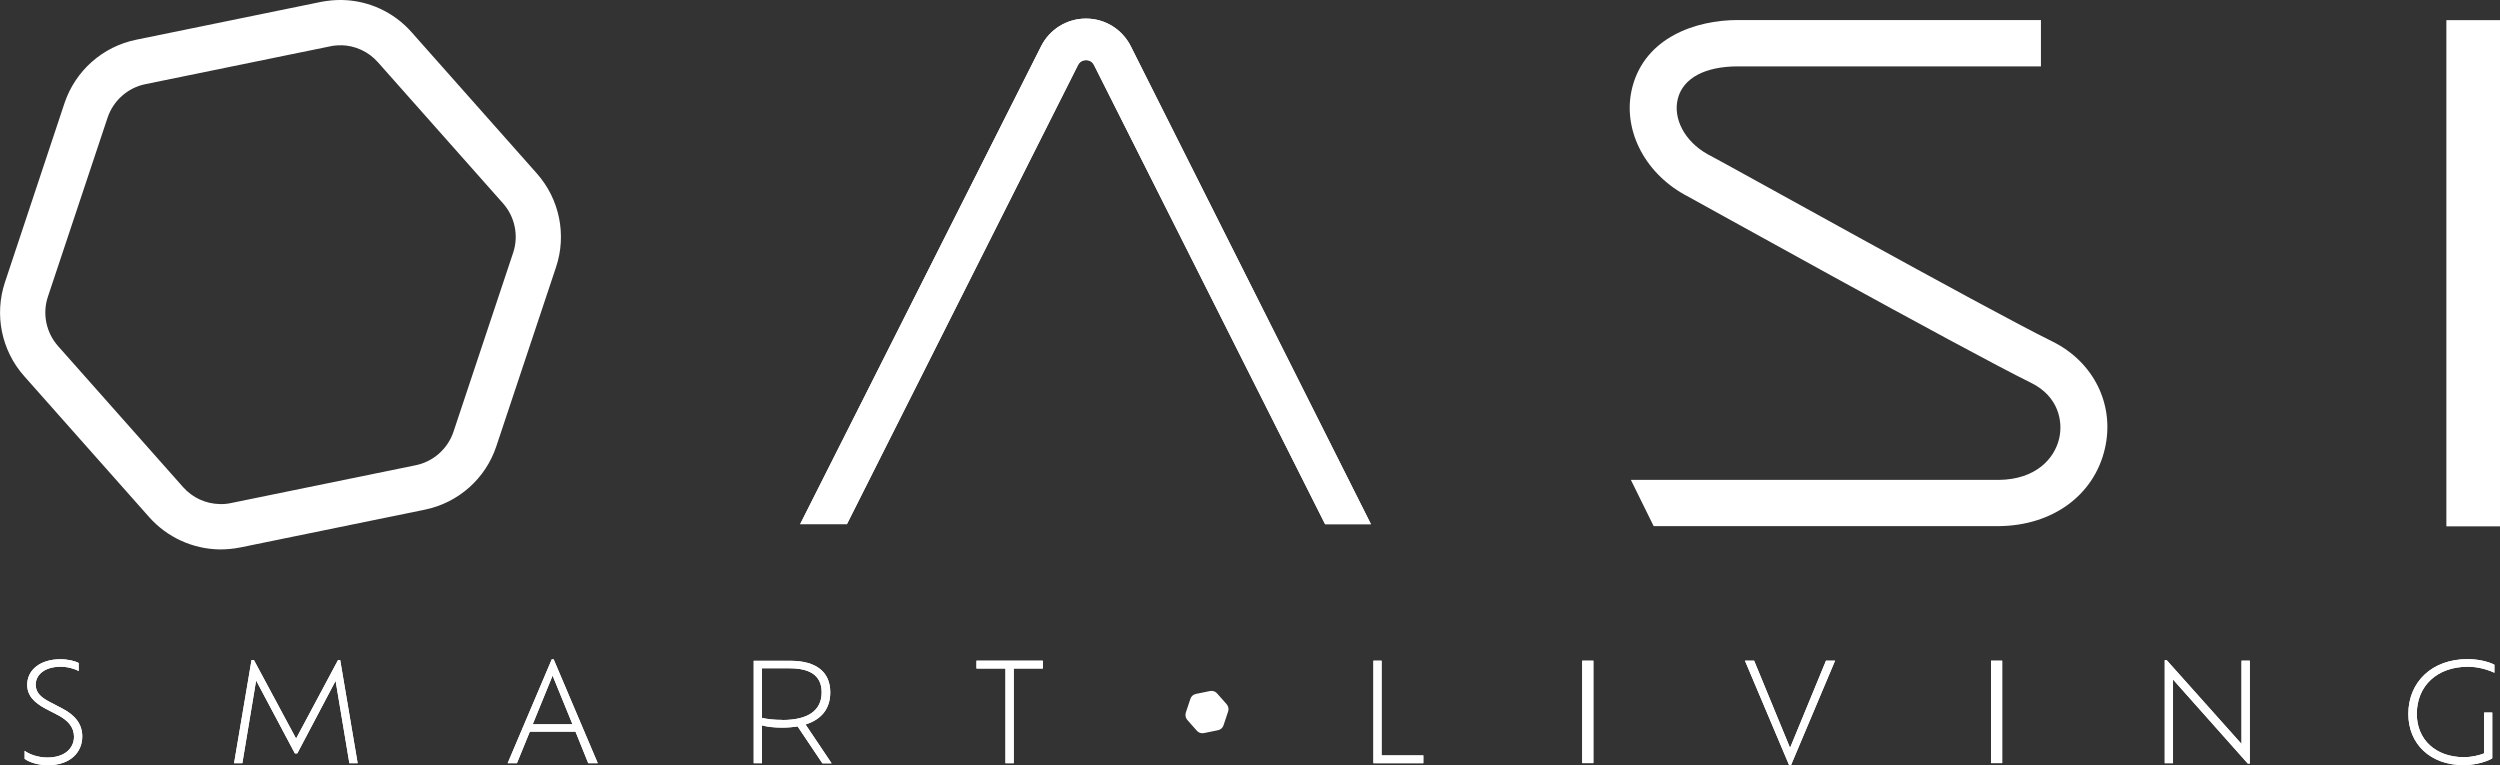 <?xml version="1.0" encoding="UTF-8"?>
<svg id="grafica" xmlns="http://www.w3.org/2000/svg" viewBox="0 0 223.33 68.35">
  <rect x="0" y="0" width="223.33" height="68.35" fill="#333333" stroke="none"/>
  <defs>
    <style>
      .cls-1 {
        fill: #fff;
        stroke-width: 0px;
      }
    </style>
  </defs>
  <path class="cls-1" d="M30.54,0c-.62-.01-1.24.05-1.87.17L12.16,3.55c-2.99.61-5.43,2.77-6.4,5.67L.44,25.22c-.96,2.9-.31,6.09,1.71,8.37l11.18,12.61c1.61,1.81,3.88,2.83,6.24,2.88.62.01,1.25-.05,1.87-.17l16.51-3.38c2.99-.61,5.43-2.77,6.39-5.67l5.33-15.99c.97-2.9.31-6.09-1.71-8.37l-11.18-12.61C35.18,1.07,32.91.04,30.54,0M30.47,4.04c1.26.02,2.46.58,3.29,1.52l11.18,12.61c1.06,1.2,1.41,2.89.9,4.41l-5.33,15.99c-.51,1.52-1.8,2.67-3.37,2.99l-16.51,3.38c-.32.07-.65.1-.98.09-1.26-.02-2.46-.57-3.29-1.51l-11.18-12.61c-1.06-1.2-1.41-2.89-.9-4.41l5.33-15.99c.51-1.52,1.8-2.67,3.37-2.99l16.51-3.38c.32-.07.65-.1.98-.09"/>
  <rect class="cls-1" x="218.54" y="1.8" width="4.79" height="45.22"/>
  <path class="cls-1" d="M118.37,46.82L97.73,5.81c-.19-.38-.53-.44-.71-.44s-.52.06-.72.44l-20.64,41.01h-4.18S93,4.14,93,4.14c.77-1.53,2.31-2.48,4.01-2.48s3.24.95,4.01,2.48l21.45,42.69h-4.1Z"/>
  <path class="cls-1" d="M118.37,46.82L97.73,5.81c-.19-.38-.53-.44-.71-.44s-.52.06-.72.44l-20.64,41.01h-4.18S93,4.14,93,4.14c.77-1.53,2.31-2.48,4.01-2.48s3.24.95,4.01,2.48l21.45,42.69h-4.1Z"/>
  <path class="cls-1" d="M2.2,67.79v-.72c.41.31,1.19.6,2.03.6,1.56,0,2.38-.83,2.38-1.86,0-.81-.49-1.43-1.42-1.92l-1.12-.58c-.98-.53-1.64-1.14-1.64-2.14,0-1.32,1.16-2.28,2.98-2.28.66,0,1.33.17,1.62.34v.72c-.33-.2-.99-.39-1.61-.39-1.38,0-2.23.68-2.23,1.61,0,.72.49,1.14,1.26,1.54l1.13.59c1.15.6,1.77,1.4,1.77,2.49,0,1.4-1.05,2.57-3.08,2.57-.84,0-1.64-.26-2.06-.56"/>
  <path class="cls-1" d="M2.2,67.79v-.72c.41.31,1.19.6,2.03.6,1.56,0,2.38-.83,2.38-1.86,0-.81-.49-1.43-1.42-1.92l-1.12-.58c-.98-.53-1.64-1.14-1.64-2.14,0-1.32,1.16-2.28,2.98-2.28.66,0,1.33.17,1.62.34v.72c-.33-.2-.99-.39-1.61-.39-1.38,0-2.23.68-2.23,1.61,0,.72.49,1.14,1.26,1.54l1.13.59c1.15.6,1.77,1.4,1.77,2.49,0,1.4-1.05,2.57-3.08,2.57-.84,0-1.64-.26-2.06-.56Z"/>
  <polygon class="cls-1" points="31.21 68.18 29.98 60.82 26.56 67.3 26.34 67.3 22.88 60.79 21.65 68.18 20.91 68.18 22.47 58.96 22.68 58.96 26.45 65.98 30.2 58.96 30.39 58.96 31.95 68.18 31.21 68.18"/>
  <polygon class="cls-1" points="31.21 68.18 29.98 60.82 26.56 67.3 26.34 67.3 22.88 60.79 21.65 68.18 20.91 68.18 22.47 58.96 22.68 58.96 26.45 65.98 30.2 58.96 30.39 58.96 31.95 68.18 31.21 68.18"/>
  <path class="cls-1" d="M49.37,60.34l-1.78,4.36h3.55l-1.78-4.36ZM51.41,65.36h-4.08l-1.15,2.82h-.83l3.94-9.28h.17l3.94,9.28h-.85l-1.14-2.82Z"/>
  <path class="cls-1" d="M49.37,60.34l-1.78,4.36h3.55l-1.78-4.36ZM51.41,65.36h-4.08l-1.15,2.82h-.83l3.94-9.28h.17l3.94,9.28h-.85l-1.14-2.82Z"/>
  <path class="cls-1" d="M69.89,64.32c2.34,0,3.51-.88,3.51-2.47,0-1.27-.74-2.15-2.86-2.15h-2.47v4.43c.47.11,1.06.18,1.82.18M73.46,68.18l-2.21-3.29c-.41.07-.87.11-1.36.11-.77,0-1.35-.07-1.82-.2v3.38h-.74v-9.15h3.27c2.43,0,3.57,1.09,3.57,2.82,0,1.45-.78,2.42-2.21,2.87l2.33,3.47h-.83Z"/>
  <path class="cls-1" d="M69.89,64.32c2.34,0,3.51-.88,3.51-2.47,0-1.27-.74-2.15-2.86-2.15h-2.47v4.43c.47.11,1.06.18,1.82.18ZM73.46,68.18l-2.21-3.29c-.41.07-.87.11-1.36.11-.77,0-1.35-.07-1.82-.2v3.38h-.74v-9.15h3.27c2.43,0,3.57,1.09,3.57,2.82,0,1.45-.78,2.42-2.21,2.87l2.33,3.47h-.83Z"/>
  <polygon class="cls-1" points="89.82 59.72 87.23 59.72 87.23 59.02 93.16 59.02 93.16 59.72 90.56 59.72 90.56 68.18 89.82 68.18 89.82 59.72"/>
  <polygon class="cls-1" points="89.82 59.72 87.23 59.72 87.23 59.02 93.16 59.02 93.16 59.72 90.56 59.72 90.56 68.18 89.82 68.18 89.82 59.72"/>
  <polygon class="cls-1" points="127.15 67.48 127.15 68.18 122.69 68.18 122.69 59.02 123.42 59.02 123.42 67.48 127.15 67.48"/>
  <polygon class="cls-1" points="127.15 67.48 127.15 68.18 122.69 68.18 122.69 59.02 123.42 59.02 123.42 67.48 127.15 67.48"/>
  <rect class="cls-1" x="141.34" y="59.02" width="1" height="9.15"/>
  <rect class="cls-1" x="141.34" y="59.02" width="1" height="9.15"/>
  <polygon class="cls-1" points="163.93 59.02 160 68.34 159.82 68.34 155.88 59.02 156.7 59.02 159.91 66.81 163.12 59.02 163.93 59.02"/>
  <polygon class="cls-1" points="163.93 59.02 160 68.34 159.82 68.34 155.88 59.02 156.7 59.02 159.91 66.81 163.12 59.02 163.93 59.02"/>
  <rect class="cls-1" x="177.86" y="59.02" width="1" height="9.15"/>
  <rect class="cls-1" x="177.86" y="59.02" width="1" height="9.15"/>
  <polygon class="cls-1" points="200.98 59.02 200.98 68.21 200.8 68.21 194.12 60.7 194.12 68.18 193.38 68.18 193.38 58.97 193.55 58.97 200.24 66.46 200.24 59.02 200.98 59.02"/>
  <polygon class="cls-1" points="200.98 59.02 200.98 68.21 200.8 68.21 194.12 60.7 194.12 68.18 193.38 68.18 193.38 58.97 193.55 58.97 200.24 66.46 200.24 59.02 200.98 59.02"/>
  <path class="cls-1" d="M215.9,63.78c0,2.28,1.67,3.86,4.21,3.86.72,0,1.39-.18,1.8-.34v-3.65h.73v4.09c-.32.22-1.36.61-2.57.61-2.96,0-4.93-1.89-4.93-4.57,0-2.86,2.12-4.9,5.29-4.9.96,0,1.86.22,2.4.5v.72c-.57-.27-1.44-.54-2.37-.54-2.75,0-4.56,1.71-4.56,4.21"/>
  <path class="cls-1" d="M215.9,63.78c0,2.28,1.67,3.86,4.21,3.86.72,0,1.39-.18,1.8-.34v-3.65h.73v4.09c-.32.22-1.36.61-2.57.61-2.96,0-4.93-1.89-4.93-4.57,0-2.86,2.12-4.9,5.29-4.9.96,0,1.86.22,2.4.5v.72c-.57-.27-1.44-.54-2.37-.54-2.75,0-4.56,1.71-4.56,4.21Z"/>
  <path class="cls-1" d="M147.73,47.01l-2.04-4.14h32.88c3.33-.04,4.97-1.93,5.38-3.7.36-1.55-.08-3.77-2.49-4.96-6.21-3.06-30.58-16.62-30.86-16.76l-.08-.04c-3.72-2.05-5.65-6.02-4.69-9.66,1.16-4.39,5.62-5.96,9.42-5.96h27.07v4.14h-27.07c-2.93,0-4.88,1.04-5.36,2.86-.47,1.8.61,3.84,2.64,4.98,1.25.62,24.71,13.73,30.8,16.73,3.72,1.83,5.61,5.68,4.7,9.59-.96,4.15-4.67,6.86-9.44,6.91h-30.87Z"/>
  <path class="cls-1" d="M108.24,61.72s-.1,0-.14.01l-1.27.26c-.23.05-.42.21-.49.44l-.41,1.23c-.07.22-.02.47.13.65l.86.97c.12.14.3.22.48.22.05,0,.1,0,.14-.01l1.27-.26c.23-.05.42-.21.49-.44l.41-1.23c.08-.22.02-.47-.13-.65l-.86-.97c-.12-.14-.3-.22-.48-.22"/>
</svg>